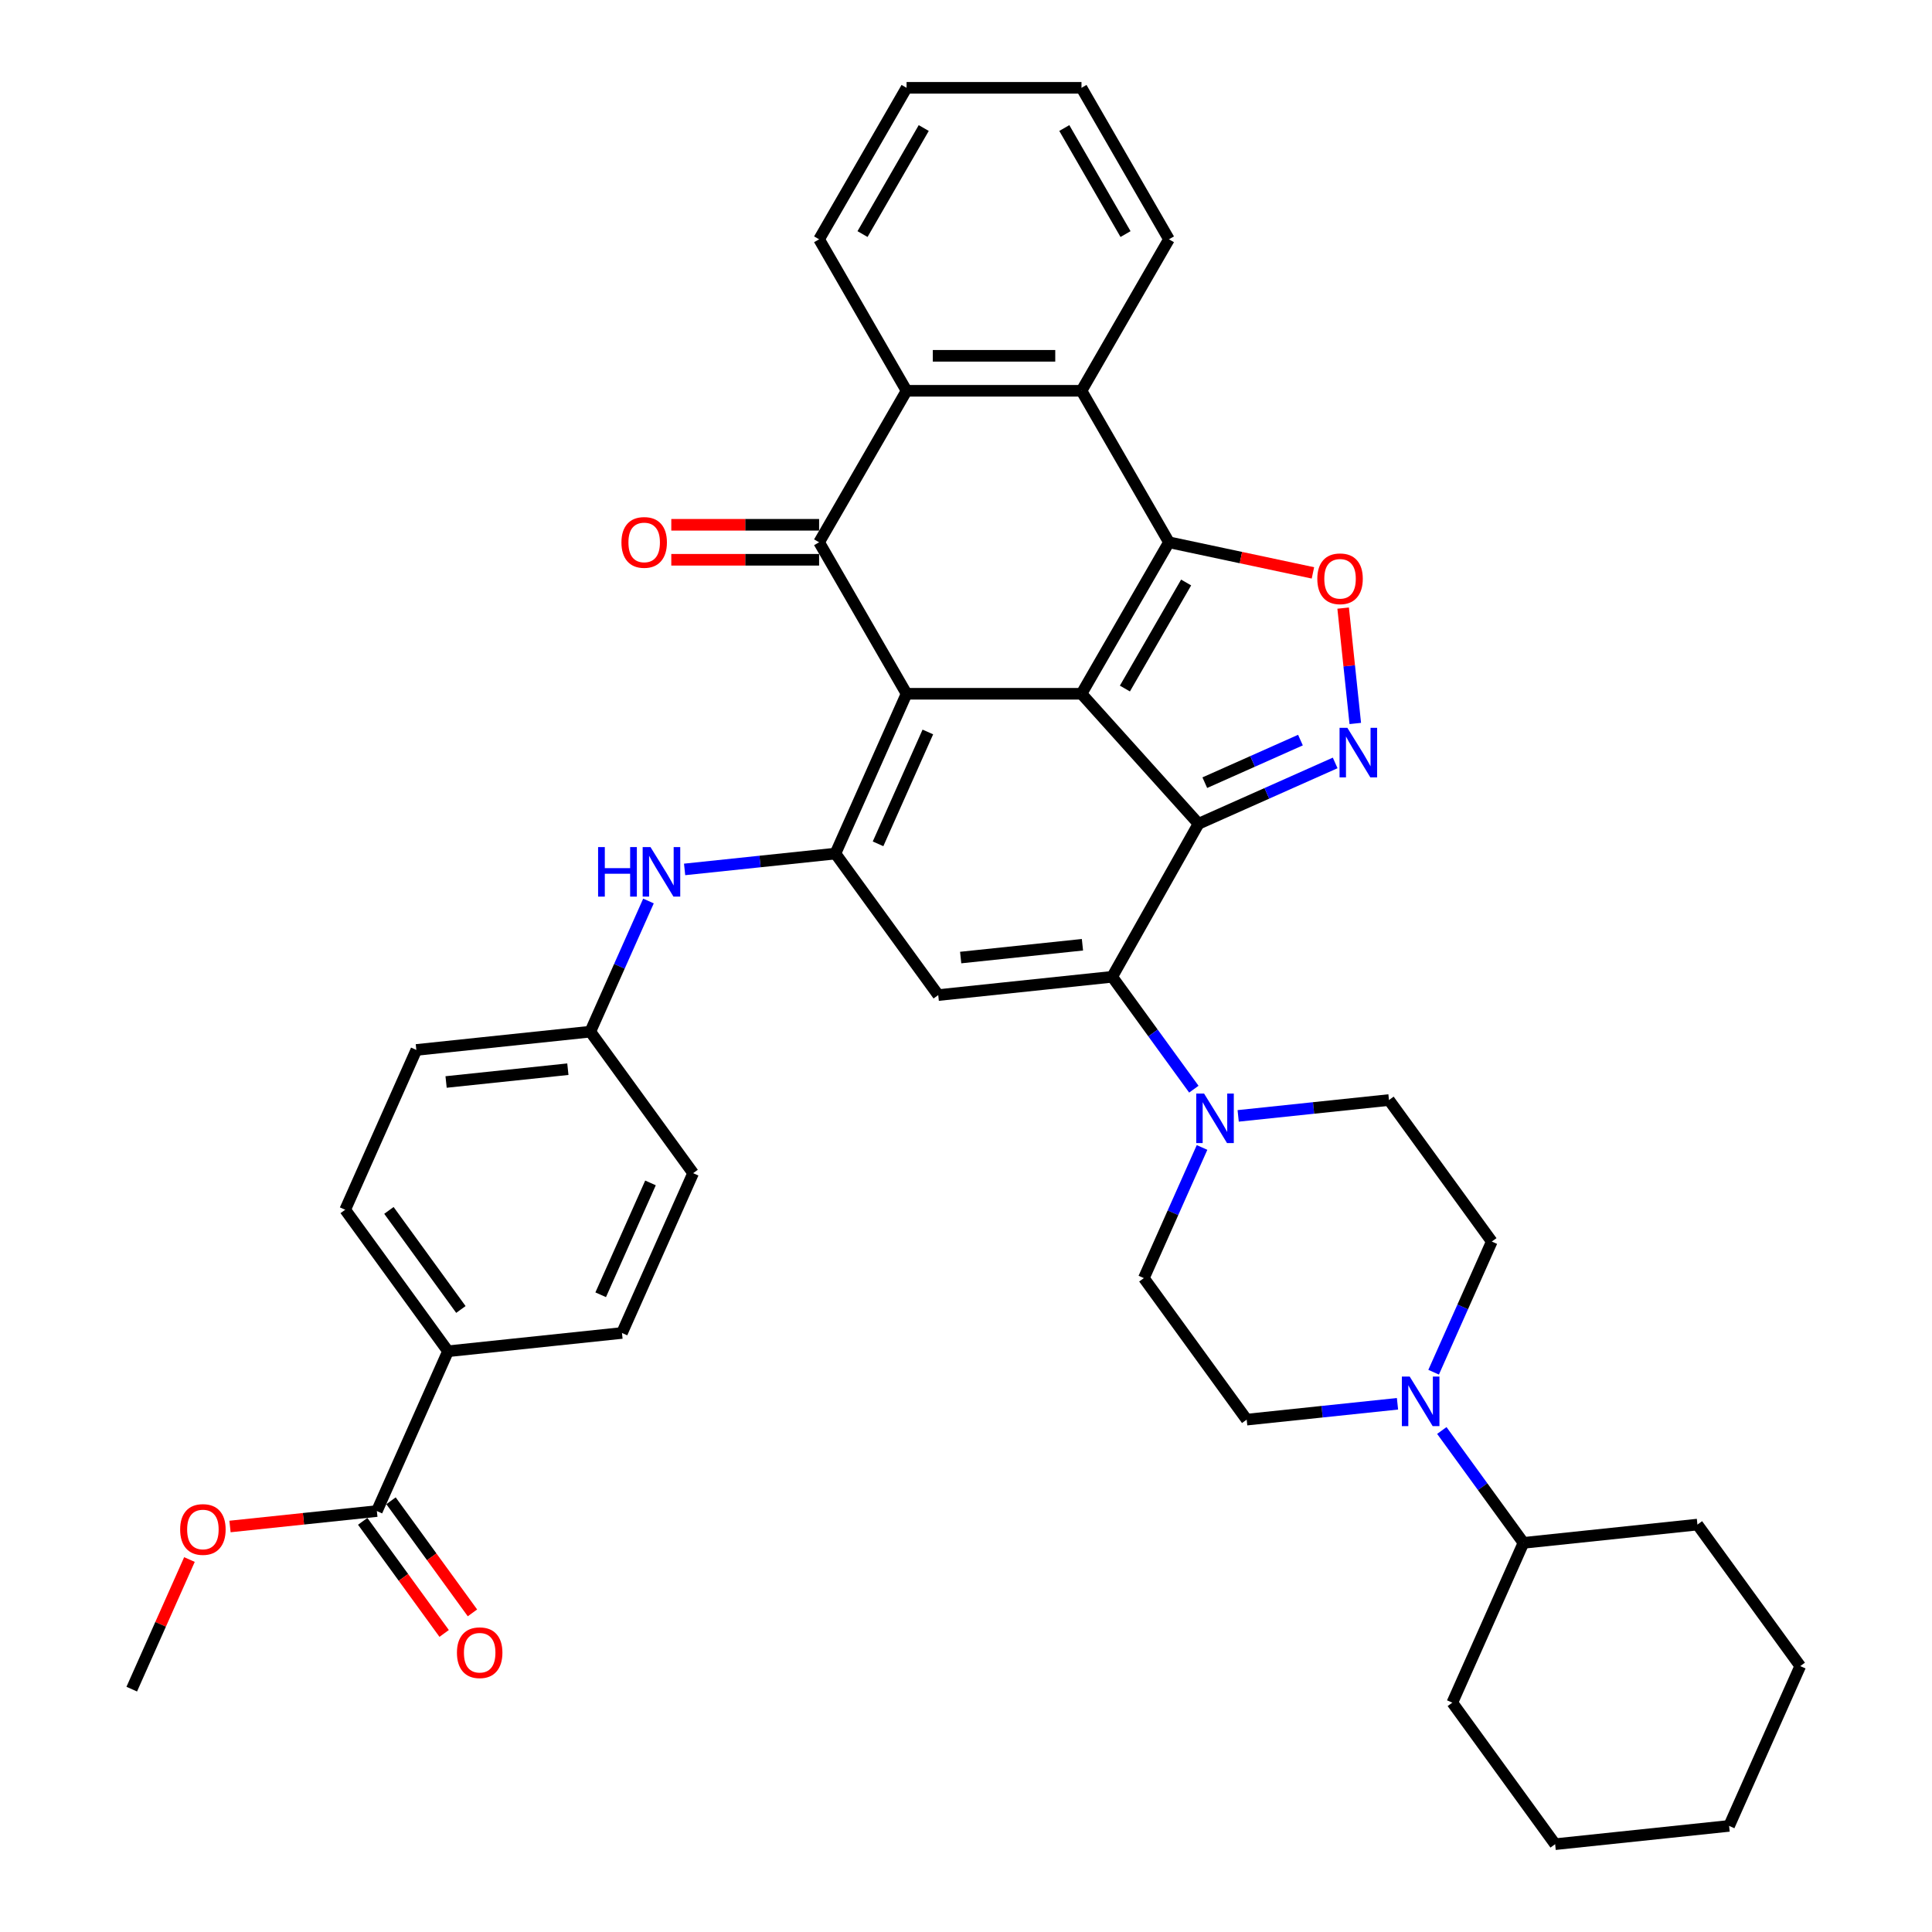 <?xml version='1.0' encoding='iso-8859-1'?>
<svg version='1.1' baseProfile='full'
              xmlns='http://www.w3.org/2000/svg'
                      xmlns:rdkit='http://www.rdkit.org/xml'
                      xmlns:xlink='http://www.w3.org/1999/xlink'
                  xml:space='preserve'
width='1000px' height='1000px' viewBox='0 0 1000 1000'>
<!-- END OF HEADER -->
<rect style='opacity:1.0;fill:#FFFFFF;stroke:none' width='1000' height='1000' x='0' y='0'> </rect>
<path class='bond-0' d='M 559.777,359.094 L 469.237,359.094' style='fill:none;fill-rule:evenodd;stroke:#000000;stroke-width:6px;stroke-linecap:butt;stroke-linejoin:miter;stroke-opacity:1' />
<path class='bond-1' d='M 559.777,359.094 L 620.36,426.379' style='fill:none;fill-rule:evenodd;stroke:#000000;stroke-width:6px;stroke-linecap:butt;stroke-linejoin:miter;stroke-opacity:1' />
<path class='bond-2' d='M 559.777,359.094 L 605.047,280.684' style='fill:none;fill-rule:evenodd;stroke:#000000;stroke-width:6px;stroke-linecap:butt;stroke-linejoin:miter;stroke-opacity:1' />
<path class='bond-2' d='M 582.249,356.387 L 613.938,301.5' style='fill:none;fill-rule:evenodd;stroke:#000000;stroke-width:6px;stroke-linecap:butt;stroke-linejoin:miter;stroke-opacity:1' />
<path class='bond-4' d='M 469.237,359.094 L 432.411,441.807' style='fill:none;fill-rule:evenodd;stroke:#000000;stroke-width:6px;stroke-linecap:butt;stroke-linejoin:miter;stroke-opacity:1' />
<path class='bond-4' d='M 480.255,378.866 L 454.477,436.765' style='fill:none;fill-rule:evenodd;stroke:#000000;stroke-width:6px;stroke-linecap:butt;stroke-linejoin:miter;stroke-opacity:1' />
<path class='bond-5' d='M 469.237,359.094 L 423.967,280.684' style='fill:none;fill-rule:evenodd;stroke:#000000;stroke-width:6px;stroke-linecap:butt;stroke-linejoin:miter;stroke-opacity:1' />
<path class='bond-3' d='M 620.36,426.379 L 575.673,505.591' style='fill:none;fill-rule:evenodd;stroke:#000000;stroke-width:6px;stroke-linecap:butt;stroke-linejoin:miter;stroke-opacity:1' />
<path class='bond-6' d='M 620.36,426.379 L 655.722,410.634' style='fill:none;fill-rule:evenodd;stroke:#000000;stroke-width:6px;stroke-linecap:butt;stroke-linejoin:miter;stroke-opacity:1' />
<path class='bond-6' d='M 655.722,410.634 L 691.085,394.89' style='fill:none;fill-rule:evenodd;stroke:#0000FF;stroke-width:6px;stroke-linecap:butt;stroke-linejoin:miter;stroke-opacity:1' />
<path class='bond-6' d='M 623.603,405.113 L 648.357,394.092' style='fill:none;fill-rule:evenodd;stroke:#000000;stroke-width:6px;stroke-linecap:butt;stroke-linejoin:miter;stroke-opacity:1' />
<path class='bond-6' d='M 648.357,394.092 L 673.111,383.071' style='fill:none;fill-rule:evenodd;stroke:#0000FF;stroke-width:6px;stroke-linecap:butt;stroke-linejoin:miter;stroke-opacity:1' />
<path class='bond-8' d='M 605.047,280.684 L 642.31,288.605' style='fill:none;fill-rule:evenodd;stroke:#000000;stroke-width:6px;stroke-linecap:butt;stroke-linejoin:miter;stroke-opacity:1' />
<path class='bond-8' d='M 642.31,288.605 L 679.574,296.526' style='fill:none;fill-rule:evenodd;stroke:#FF0000;stroke-width:6px;stroke-linecap:butt;stroke-linejoin:miter;stroke-opacity:1' />
<path class='bond-9' d='M 605.047,280.684 L 559.777,202.274' style='fill:none;fill-rule:evenodd;stroke:#000000;stroke-width:6px;stroke-linecap:butt;stroke-linejoin:miter;stroke-opacity:1' />
<path class='bond-7' d='M 575.673,505.591 L 485.629,515.055' style='fill:none;fill-rule:evenodd;stroke:#000000;stroke-width:6px;stroke-linecap:butt;stroke-linejoin:miter;stroke-opacity:1' />
<path class='bond-7' d='M 560.273,489.002 L 497.242,495.627' style='fill:none;fill-rule:evenodd;stroke:#000000;stroke-width:6px;stroke-linecap:butt;stroke-linejoin:miter;stroke-opacity:1' />
<path class='bond-11' d='M 575.673,505.591 L 596.802,534.673' style='fill:none;fill-rule:evenodd;stroke:#000000;stroke-width:6px;stroke-linecap:butt;stroke-linejoin:miter;stroke-opacity:1' />
<path class='bond-11' d='M 596.802,534.673 L 617.932,563.756' style='fill:none;fill-rule:evenodd;stroke:#0000FF;stroke-width:6px;stroke-linecap:butt;stroke-linejoin:miter;stroke-opacity:1' />
<path class='bond-13' d='M 432.411,441.807 L 393.382,445.909' style='fill:none;fill-rule:evenodd;stroke:#000000;stroke-width:6px;stroke-linecap:butt;stroke-linejoin:miter;stroke-opacity:1' />
<path class='bond-13' d='M 393.382,445.909 L 354.354,450.011' style='fill:none;fill-rule:evenodd;stroke:#0000FF;stroke-width:6px;stroke-linecap:butt;stroke-linejoin:miter;stroke-opacity:1' />
<path class='bond-41' d='M 432.411,441.807 L 485.629,515.055' style='fill:none;fill-rule:evenodd;stroke:#000000;stroke-width:6px;stroke-linecap:butt;stroke-linejoin:miter;stroke-opacity:1' />
<path class='bond-15' d='M 423.967,271.63 L 385.713,271.63' style='fill:none;fill-rule:evenodd;stroke:#000000;stroke-width:6px;stroke-linecap:butt;stroke-linejoin:miter;stroke-opacity:1' />
<path class='bond-15' d='M 385.713,271.63 L 347.46,271.63' style='fill:none;fill-rule:evenodd;stroke:#FF0000;stroke-width:6px;stroke-linecap:butt;stroke-linejoin:miter;stroke-opacity:1' />
<path class='bond-15' d='M 423.967,289.738 L 385.713,289.738' style='fill:none;fill-rule:evenodd;stroke:#000000;stroke-width:6px;stroke-linecap:butt;stroke-linejoin:miter;stroke-opacity:1' />
<path class='bond-15' d='M 385.713,289.738 L 347.46,289.738' style='fill:none;fill-rule:evenodd;stroke:#FF0000;stroke-width:6px;stroke-linecap:butt;stroke-linejoin:miter;stroke-opacity:1' />
<path class='bond-40' d='M 423.967,280.684 L 469.237,202.274' style='fill:none;fill-rule:evenodd;stroke:#000000;stroke-width:6px;stroke-linecap:butt;stroke-linejoin:miter;stroke-opacity:1' />
<path class='bond-39' d='M 701.487,374.469 L 698.349,344.613' style='fill:none;fill-rule:evenodd;stroke:#0000FF;stroke-width:6px;stroke-linecap:butt;stroke-linejoin:miter;stroke-opacity:1' />
<path class='bond-39' d='M 698.349,344.613 L 695.211,314.757' style='fill:none;fill-rule:evenodd;stroke:#FF0000;stroke-width:6px;stroke-linecap:butt;stroke-linejoin:miter;stroke-opacity:1' />
<path class='bond-10' d='M 559.777,202.274 L 469.237,202.274' style='fill:none;fill-rule:evenodd;stroke:#000000;stroke-width:6px;stroke-linecap:butt;stroke-linejoin:miter;stroke-opacity:1' />
<path class='bond-10' d='M 546.196,184.166 L 482.818,184.166' style='fill:none;fill-rule:evenodd;stroke:#000000;stroke-width:6px;stroke-linecap:butt;stroke-linejoin:miter;stroke-opacity:1' />
<path class='bond-29' d='M 559.777,202.274 L 605.047,123.864' style='fill:none;fill-rule:evenodd;stroke:#000000;stroke-width:6px;stroke-linecap:butt;stroke-linejoin:miter;stroke-opacity:1' />
<path class='bond-30' d='M 469.237,202.274 L 423.967,123.864' style='fill:none;fill-rule:evenodd;stroke:#000000;stroke-width:6px;stroke-linecap:butt;stroke-linejoin:miter;stroke-opacity:1' />
<path class='bond-17' d='M 622.175,593.923 L 607.12,627.738' style='fill:none;fill-rule:evenodd;stroke:#0000FF;stroke-width:6px;stroke-linecap:butt;stroke-linejoin:miter;stroke-opacity:1' />
<path class='bond-17' d='M 607.12,627.738 L 592.065,661.552' style='fill:none;fill-rule:evenodd;stroke:#000000;stroke-width:6px;stroke-linecap:butt;stroke-linejoin:miter;stroke-opacity:1' />
<path class='bond-18' d='M 640.878,577.58 L 679.907,573.478' style='fill:none;fill-rule:evenodd;stroke:#0000FF;stroke-width:6px;stroke-linecap:butt;stroke-linejoin:miter;stroke-opacity:1' />
<path class='bond-18' d='M 679.907,573.478 L 718.935,569.375' style='fill:none;fill-rule:evenodd;stroke:#000000;stroke-width:6px;stroke-linecap:butt;stroke-linejoin:miter;stroke-opacity:1' />
<path class='bond-12' d='M 742.043,710.252 L 757.098,676.438' style='fill:none;fill-rule:evenodd;stroke:#0000FF;stroke-width:6px;stroke-linecap:butt;stroke-linejoin:miter;stroke-opacity:1' />
<path class='bond-12' d='M 757.098,676.438 L 772.153,642.624' style='fill:none;fill-rule:evenodd;stroke:#000000;stroke-width:6px;stroke-linecap:butt;stroke-linejoin:miter;stroke-opacity:1' />
<path class='bond-22' d='M 746.286,740.42 L 767.416,769.502' style='fill:none;fill-rule:evenodd;stroke:#0000FF;stroke-width:6px;stroke-linecap:butt;stroke-linejoin:miter;stroke-opacity:1' />
<path class='bond-22' d='M 767.416,769.502 L 788.545,798.585' style='fill:none;fill-rule:evenodd;stroke:#000000;stroke-width:6px;stroke-linecap:butt;stroke-linejoin:miter;stroke-opacity:1' />
<path class='bond-43' d='M 723.339,726.596 L 684.311,730.698' style='fill:none;fill-rule:evenodd;stroke:#0000FF;stroke-width:6px;stroke-linecap:butt;stroke-linejoin:miter;stroke-opacity:1' />
<path class='bond-43' d='M 684.311,730.698 L 645.283,734.8' style='fill:none;fill-rule:evenodd;stroke:#000000;stroke-width:6px;stroke-linecap:butt;stroke-linejoin:miter;stroke-opacity:1' />
<path class='bond-23' d='M 335.651,466.355 L 320.596,500.169' style='fill:none;fill-rule:evenodd;stroke:#0000FF;stroke-width:6px;stroke-linecap:butt;stroke-linejoin:miter;stroke-opacity:1' />
<path class='bond-23' d='M 320.596,500.169 L 305.541,533.983' style='fill:none;fill-rule:evenodd;stroke:#000000;stroke-width:6px;stroke-linecap:butt;stroke-linejoin:miter;stroke-opacity:1' />
<path class='bond-14' d='M 195.063,782.12 L 231.889,699.408' style='fill:none;fill-rule:evenodd;stroke:#000000;stroke-width:6px;stroke-linecap:butt;stroke-linejoin:miter;stroke-opacity:1' />
<path class='bond-21' d='M 187.738,787.442 L 208.815,816.452' style='fill:none;fill-rule:evenodd;stroke:#000000;stroke-width:6px;stroke-linecap:butt;stroke-linejoin:miter;stroke-opacity:1' />
<path class='bond-21' d='M 208.815,816.452 L 229.892,845.462' style='fill:none;fill-rule:evenodd;stroke:#FF0000;stroke-width:6px;stroke-linecap:butt;stroke-linejoin:miter;stroke-opacity:1' />
<path class='bond-21' d='M 202.388,776.798 L 223.465,805.808' style='fill:none;fill-rule:evenodd;stroke:#000000;stroke-width:6px;stroke-linecap:butt;stroke-linejoin:miter;stroke-opacity:1' />
<path class='bond-21' d='M 223.465,805.808 L 244.541,834.818' style='fill:none;fill-rule:evenodd;stroke:#FF0000;stroke-width:6px;stroke-linecap:butt;stroke-linejoin:miter;stroke-opacity:1' />
<path class='bond-26' d='M 195.063,782.12 L 157.058,786.115' style='fill:none;fill-rule:evenodd;stroke:#000000;stroke-width:6px;stroke-linecap:butt;stroke-linejoin:miter;stroke-opacity:1' />
<path class='bond-26' d='M 157.058,786.115 L 119.053,790.109' style='fill:none;fill-rule:evenodd;stroke:#FF0000;stroke-width:6px;stroke-linecap:butt;stroke-linejoin:miter;stroke-opacity:1' />
<path class='bond-16' d='M 231.889,699.408 L 178.671,626.16' style='fill:none;fill-rule:evenodd;stroke:#000000;stroke-width:6px;stroke-linecap:butt;stroke-linejoin:miter;stroke-opacity:1' />
<path class='bond-16' d='M 238.556,677.777 L 201.303,626.503' style='fill:none;fill-rule:evenodd;stroke:#000000;stroke-width:6px;stroke-linecap:butt;stroke-linejoin:miter;stroke-opacity:1' />
<path class='bond-44' d='M 231.889,699.408 L 321.933,689.944' style='fill:none;fill-rule:evenodd;stroke:#000000;stroke-width:6px;stroke-linecap:butt;stroke-linejoin:miter;stroke-opacity:1' />
<path class='bond-20' d='M 592.065,661.552 L 645.283,734.8' style='fill:none;fill-rule:evenodd;stroke:#000000;stroke-width:6px;stroke-linecap:butt;stroke-linejoin:miter;stroke-opacity:1' />
<path class='bond-19' d='M 718.935,569.375 L 772.153,642.624' style='fill:none;fill-rule:evenodd;stroke:#000000;stroke-width:6px;stroke-linecap:butt;stroke-linejoin:miter;stroke-opacity:1' />
<path class='bond-31' d='M 788.545,798.585 L 751.719,881.297' style='fill:none;fill-rule:evenodd;stroke:#000000;stroke-width:6px;stroke-linecap:butt;stroke-linejoin:miter;stroke-opacity:1' />
<path class='bond-32' d='M 788.545,798.585 L 878.589,789.121' style='fill:none;fill-rule:evenodd;stroke:#000000;stroke-width:6px;stroke-linecap:butt;stroke-linejoin:miter;stroke-opacity:1' />
<path class='bond-27' d='M 305.541,533.983 L 358.759,607.231' style='fill:none;fill-rule:evenodd;stroke:#000000;stroke-width:6px;stroke-linecap:butt;stroke-linejoin:miter;stroke-opacity:1' />
<path class='bond-28' d='M 305.541,533.983 L 215.497,543.447' style='fill:none;fill-rule:evenodd;stroke:#000000;stroke-width:6px;stroke-linecap:butt;stroke-linejoin:miter;stroke-opacity:1' />
<path class='bond-28' d='M 293.927,553.412 L 230.896,560.036' style='fill:none;fill-rule:evenodd;stroke:#000000;stroke-width:6px;stroke-linecap:butt;stroke-linejoin:miter;stroke-opacity:1' />
<path class='bond-24' d='M 321.933,689.944 L 358.759,607.231' style='fill:none;fill-rule:evenodd;stroke:#000000;stroke-width:6px;stroke-linecap:butt;stroke-linejoin:miter;stroke-opacity:1' />
<path class='bond-24' d='M 310.914,670.172 L 336.692,612.273' style='fill:none;fill-rule:evenodd;stroke:#000000;stroke-width:6px;stroke-linecap:butt;stroke-linejoin:miter;stroke-opacity:1' />
<path class='bond-25' d='M 178.671,626.16 L 215.497,543.447' style='fill:none;fill-rule:evenodd;stroke:#000000;stroke-width:6px;stroke-linecap:butt;stroke-linejoin:miter;stroke-opacity:1' />
<path class='bond-33' d='M 98.061,807.212 L 83.127,840.754' style='fill:none;fill-rule:evenodd;stroke:#FF0000;stroke-width:6px;stroke-linecap:butt;stroke-linejoin:miter;stroke-opacity:1' />
<path class='bond-33' d='M 83.127,840.754 L 68.193,874.297' style='fill:none;fill-rule:evenodd;stroke:#000000;stroke-width:6px;stroke-linecap:butt;stroke-linejoin:miter;stroke-opacity:1' />
<path class='bond-35' d='M 605.047,123.864 L 559.777,45.455' style='fill:none;fill-rule:evenodd;stroke:#000000;stroke-width:6px;stroke-linecap:butt;stroke-linejoin:miter;stroke-opacity:1' />
<path class='bond-35' d='M 582.574,121.157 L 550.885,66.27' style='fill:none;fill-rule:evenodd;stroke:#000000;stroke-width:6px;stroke-linecap:butt;stroke-linejoin:miter;stroke-opacity:1' />
<path class='bond-42' d='M 423.967,123.864 L 469.237,45.455' style='fill:none;fill-rule:evenodd;stroke:#000000;stroke-width:6px;stroke-linecap:butt;stroke-linejoin:miter;stroke-opacity:1' />
<path class='bond-42' d='M 446.439,121.157 L 478.128,66.27' style='fill:none;fill-rule:evenodd;stroke:#000000;stroke-width:6px;stroke-linecap:butt;stroke-linejoin:miter;stroke-opacity:1' />
<path class='bond-37' d='M 751.719,881.297 L 804.937,954.545' style='fill:none;fill-rule:evenodd;stroke:#000000;stroke-width:6px;stroke-linecap:butt;stroke-linejoin:miter;stroke-opacity:1' />
<path class='bond-36' d='M 878.589,789.121 L 931.807,862.369' style='fill:none;fill-rule:evenodd;stroke:#000000;stroke-width:6px;stroke-linecap:butt;stroke-linejoin:miter;stroke-opacity:1' />
<path class='bond-34' d='M 469.237,45.455 L 559.777,45.455' style='fill:none;fill-rule:evenodd;stroke:#000000;stroke-width:6px;stroke-linecap:butt;stroke-linejoin:miter;stroke-opacity:1' />
<path class='bond-38' d='M 931.807,862.369 L 894.981,945.081' style='fill:none;fill-rule:evenodd;stroke:#000000;stroke-width:6px;stroke-linecap:butt;stroke-linejoin:miter;stroke-opacity:1' />
<path class='bond-45' d='M 804.937,954.545 L 894.981,945.081' style='fill:none;fill-rule:evenodd;stroke:#000000;stroke-width:6px;stroke-linecap:butt;stroke-linejoin:miter;stroke-opacity:1' />
<path  class='atom-7' d='M 697.404 376.732
L 705.806 390.313
Q 706.639 391.653, 707.979 394.08
Q 709.319 396.506, 709.392 396.651
L 709.392 376.732
L 712.796 376.732
L 712.796 402.373
L 709.283 402.373
L 700.265 387.525
Q 699.215 385.786, 698.092 383.794
Q 697.006 381.802, 696.68 381.187
L 696.68 402.373
L 693.348 402.373
L 693.348 376.732
L 697.404 376.732
' fill='#0000FF'/>
<path  class='atom-9' d='M 681.838 299.581
Q 681.838 293.424, 684.88 289.984
Q 687.922 286.543, 693.608 286.543
Q 699.294 286.543, 702.336 289.984
Q 705.378 293.424, 705.378 299.581
Q 705.378 305.81, 702.3 309.359
Q 699.221 312.872, 693.608 312.872
Q 687.958 312.872, 684.88 309.359
Q 681.838 305.846, 681.838 299.581
M 693.608 309.975
Q 697.519 309.975, 699.62 307.368
Q 701.757 304.724, 701.757 299.581
Q 701.757 294.547, 699.62 292.012
Q 697.519 289.441, 693.608 289.441
Q 689.697 289.441, 687.56 291.976
Q 685.459 294.511, 685.459 299.581
Q 685.459 304.76, 687.56 307.368
Q 689.697 309.975, 693.608 309.975
' fill='#FF0000'/>
<path  class='atom-12' d='M 623.223 566.019
L 631.625 579.6
Q 632.458 580.94, 633.798 583.366
Q 635.138 585.793, 635.21 585.938
L 635.21 566.019
L 638.615 566.019
L 638.615 591.66
L 635.102 591.66
L 626.084 576.811
Q 625.034 575.073, 623.911 573.081
Q 622.825 571.089, 622.499 570.474
L 622.499 591.66
L 619.167 591.66
L 619.167 566.019
L 623.223 566.019
' fill='#0000FF'/>
<path  class='atom-13' d='M 729.659 712.516
L 738.061 726.097
Q 738.894 727.437, 740.234 729.863
Q 741.574 732.29, 741.647 732.435
L 741.647 712.516
L 745.051 712.516
L 745.051 738.157
L 741.538 738.157
L 732.52 723.308
Q 731.47 721.57, 730.347 719.578
Q 729.261 717.586, 728.935 716.97
L 728.935 738.157
L 725.603 738.157
L 725.603 712.516
L 729.659 712.516
' fill='#0000FF'/>
<path  class='atom-14' d='M 309.573 438.45
L 313.05 438.45
L 313.05 449.351
L 326.16 449.351
L 326.16 438.45
L 329.637 438.45
L 329.637 464.091
L 326.16 464.091
L 326.16 452.249
L 313.05 452.249
L 313.05 464.091
L 309.573 464.091
L 309.573 438.45
' fill='#0000FF'/>
<path  class='atom-14' d='M 336.699 438.45
L 345.101 452.031
Q 345.934 453.371, 347.274 455.798
Q 348.614 458.224, 348.686 458.369
L 348.686 438.45
L 352.091 438.45
L 352.091 464.091
L 348.578 464.091
L 339.56 449.243
Q 338.51 447.504, 337.387 445.512
Q 336.3 443.52, 335.974 442.905
L 335.974 464.091
L 332.643 464.091
L 332.643 438.45
L 336.699 438.45
' fill='#0000FF'/>
<path  class='atom-16' d='M 321.656 280.757
Q 321.656 274.6, 324.698 271.16
Q 327.741 267.719, 333.427 267.719
Q 339.112 267.719, 342.155 271.16
Q 345.197 274.6, 345.197 280.757
Q 345.197 286.986, 342.118 290.535
Q 339.04 294.048, 333.427 294.048
Q 327.777 294.048, 324.698 290.535
Q 321.656 287.022, 321.656 280.757
M 333.427 291.151
Q 337.338 291.151, 339.438 288.543
Q 341.575 285.899, 341.575 280.757
Q 341.575 275.723, 339.438 273.188
Q 337.338 270.616, 333.427 270.616
Q 329.515 270.616, 327.378 273.151
Q 325.278 275.687, 325.278 280.757
Q 325.278 285.936, 327.378 288.543
Q 329.515 291.151, 333.427 291.151
' fill='#FF0000'/>
<path  class='atom-22' d='M 236.511 855.441
Q 236.511 849.284, 239.553 845.844
Q 242.595 842.403, 248.281 842.403
Q 253.967 842.403, 257.009 845.844
Q 260.051 849.284, 260.051 855.441
Q 260.051 861.67, 256.973 865.219
Q 253.894 868.732, 248.281 868.732
Q 242.631 868.732, 239.553 865.219
Q 236.511 861.706, 236.511 855.441
M 248.281 865.835
Q 252.192 865.835, 254.293 863.228
Q 256.43 860.584, 256.43 855.441
Q 256.43 850.407, 254.293 847.872
Q 252.192 845.301, 248.281 845.301
Q 244.37 845.301, 242.233 847.836
Q 240.132 850.371, 240.132 855.441
Q 240.132 860.62, 242.233 863.228
Q 244.37 865.835, 248.281 865.835
' fill='#FF0000'/>
<path  class='atom-27' d='M 93.249 791.657
Q 93.249 785.5, 96.291 782.06
Q 99.333 778.619, 105.019 778.619
Q 110.705 778.619, 113.747 782.06
Q 116.789 785.5, 116.789 791.657
Q 116.789 797.886, 113.711 801.435
Q 110.632 804.948, 105.019 804.948
Q 99.369 804.948, 96.291 801.435
Q 93.249 797.922, 93.249 791.657
M 105.019 802.051
Q 108.93 802.051, 111.031 799.443
Q 113.167 796.799, 113.167 791.657
Q 113.167 786.623, 111.031 784.088
Q 108.93 781.516, 105.019 781.516
Q 101.108 781.516, 98.971 784.051
Q 96.87 786.587, 96.87 791.657
Q 96.87 796.836, 98.971 799.443
Q 101.108 802.051, 105.019 802.051
' fill='#FF0000'/>
</svg>
